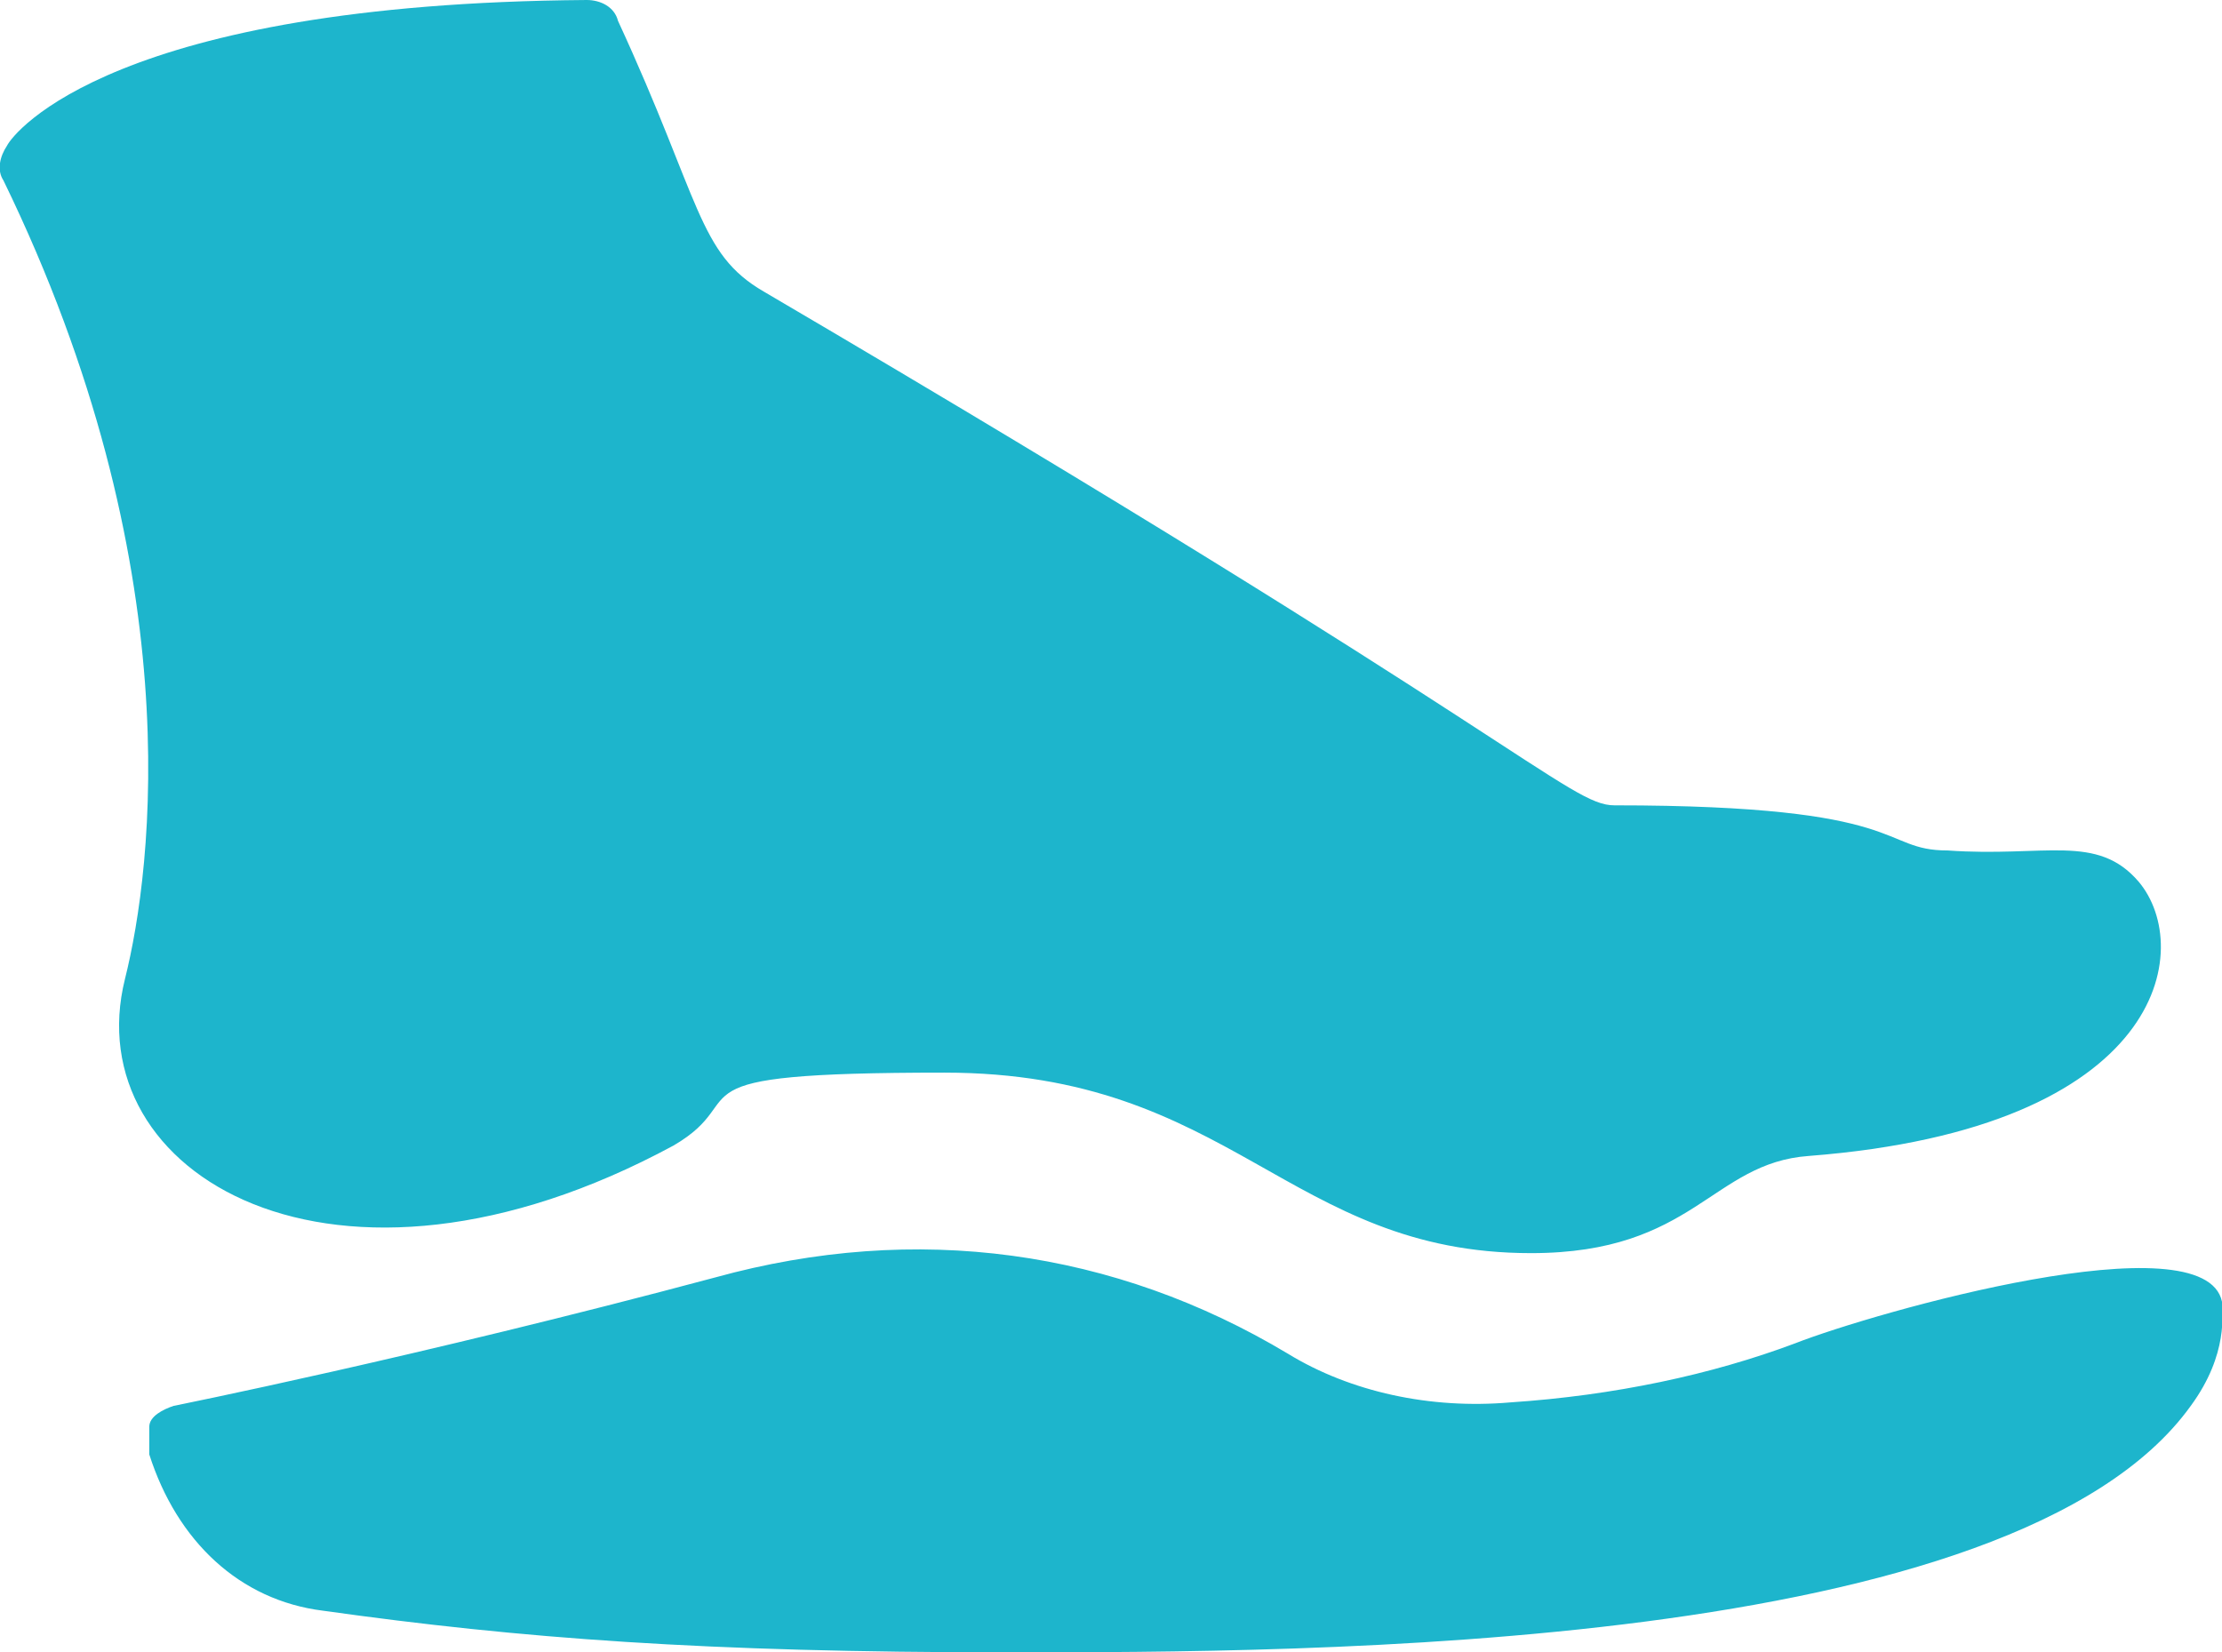 <?xml version="1.0" encoding="UTF-8"?><svg id="uuid-4f62a6c6-325a-4122-a95a-0a58464a1fbf" xmlns="http://www.w3.org/2000/svg" viewBox="0 0 64 47.6"><defs><style>.uuid-78f97aa7-728f-4feb-ab71-8ffe139ae7e0{fill:#1db5cc;}</style></defs><path class="uuid-78f97aa7-728f-4feb-ab71-8ffe139ae7e0" d="M3.6,28.2c.8-3.2,1.9-11.9-3.5-23-.2-.3-.1-.7,.1-1C.4,3.8,3.3,.1,16.9,0c.4,0,.8,.2,.9,.6,2.4,5.2,2.3,6.7,4.2,7.8,21.8,12.8,23.2,14.8,24.5,14.8,8.6,0,7.6,1.3,9.6,1.3,2.8,.2,4.3-.5,5.5,.9,1.6,1.9,.8,7.1-9.5,7.9-2.8,.2-3.3,2.8-8,2.8-7,0-8.6-5.2-16.9-5.2s-5.4,.7-7.8,2.1c-9.8,5.3-17.2,.8-15.8-4.8Z"/><path class="uuid-78f97aa7-728f-4feb-ab71-8ffe139ae7e0" d="M63.1,40.5c-5.1,7.1-25.4,7.1-34.1,7.1s-14-.4-19.7-1.2c-2.4-.3-4.2-2-5-4.5,0,0,0-.2,0-.4s0-.3,0-.4c0-.3,.4-.5,.7-.6,0,0,7-1.4,15.6-3.7,5.8-1.6,11.5-.8,16.5,2.2,1.8,1.1,4.1,1.6,6.4,1.4,3-.2,5.8-.8,8.2-1.7,2.3-.9,11.8-3.6,12.3-1.2,0,.3,.2,1.5-.9,3Z"/></svg>